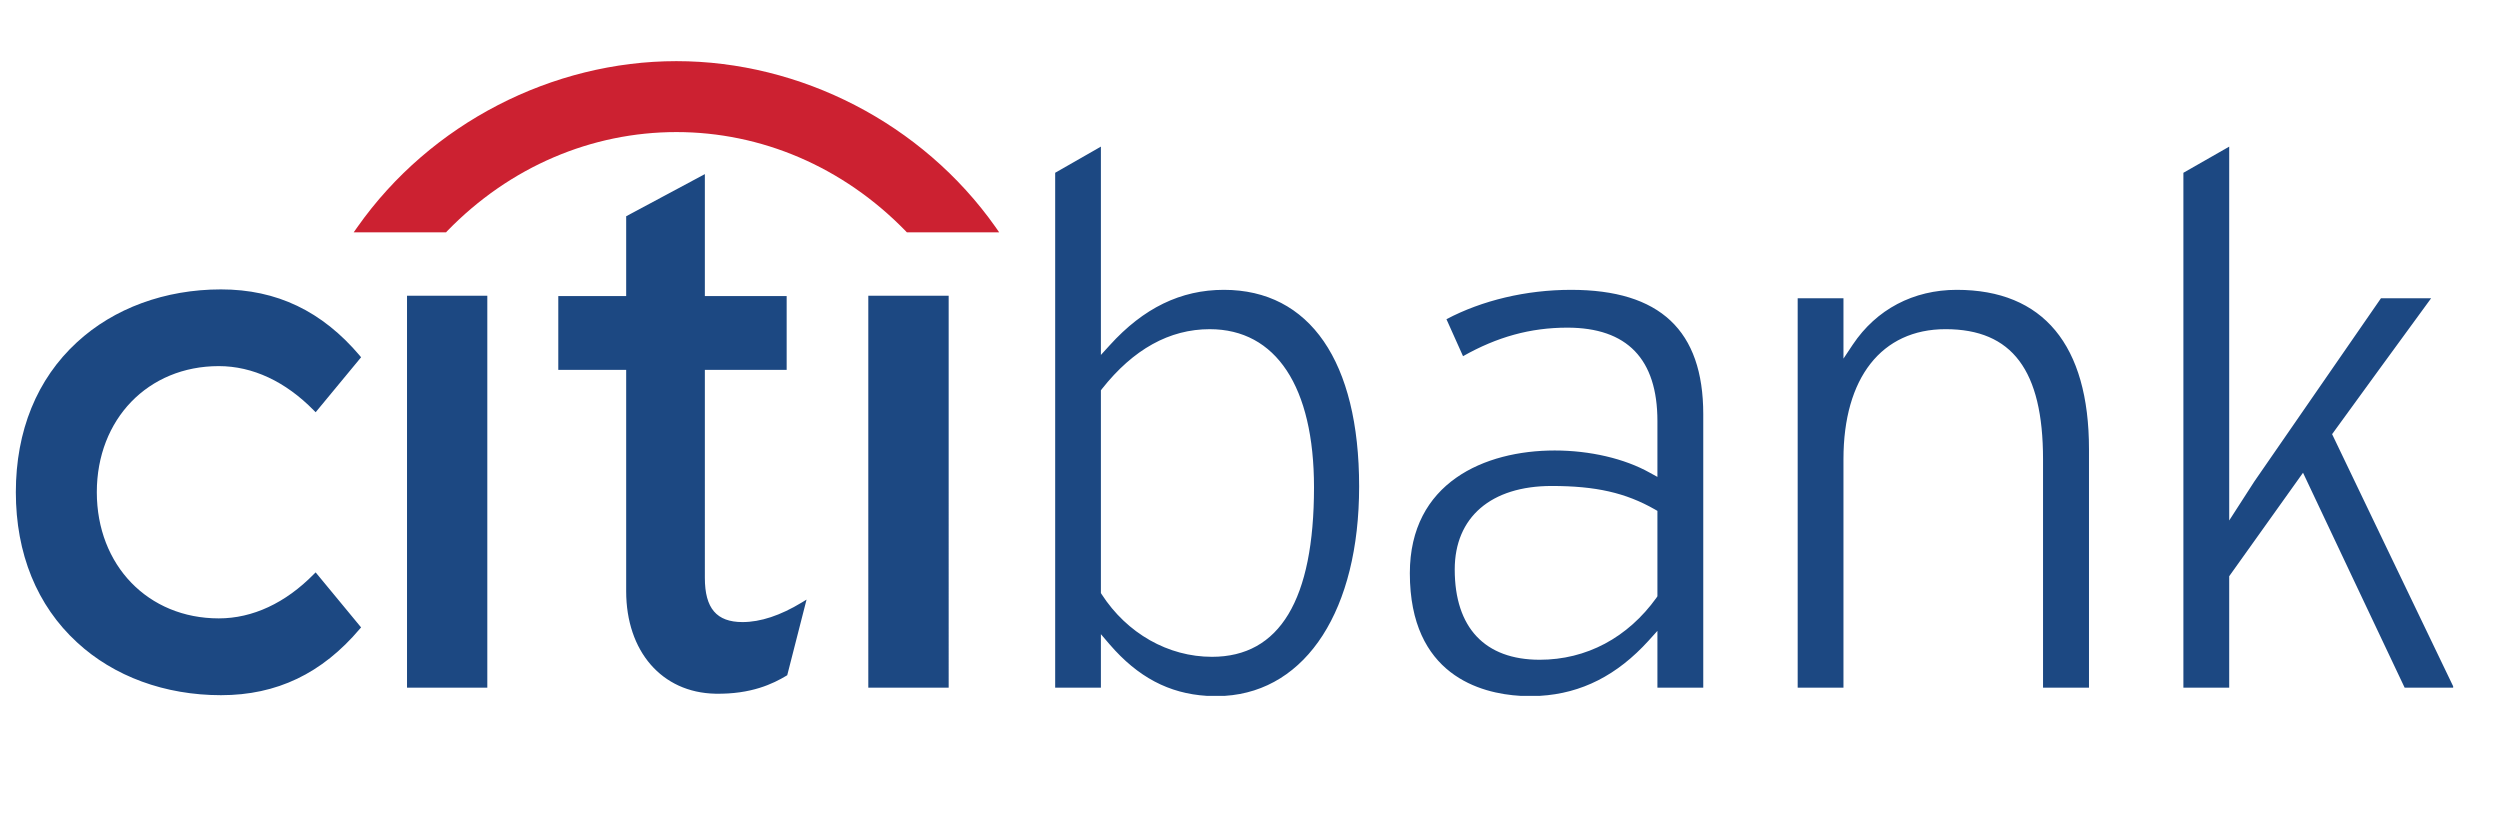 <?xml version="1.0" encoding="UTF-8" standalone="no"?>
<svg
   xmlns:dc="http://purl.org/dc/elements/1.1/"
   xmlns:cc="http://creativecommons.org/ns#"
   xmlns:rdf="http://www.w3.org/1999/02/22-rdf-syntax-ns#"
   xmlns:svg="http://www.w3.org/2000/svg"
   xmlns="http://www.w3.org/2000/svg"
   xmlns:sodipodi="http://sodipodi.sourceforge.net/DTD/sodipodi-0.dtd"
   xmlns:inkscape="http://www.inkscape.org/namespaces/inkscape"
   width="150"
   height="50"
   viewBox="0 0 11.565 3.855"
   version="1.1"
   id="svg12"
   sodipodi:docname="citibank-4.svg"
   inkscape:version="1.0.1 (3bc2e813f5, 2020-09-07)">
  <defs
     id="defs16" />
  <sodipodi:namedview
     pagecolor="#ffffff"
     bordercolor="#666666"
     borderopacity="1"
     objecttolerance="10"
     gridtolerance="10"
     guidetolerance="10"
     inkscape:pageopacity="0"
     inkscape:pageshadow="2"
     inkscape:window-width="1920"
     inkscape:window-height="1001"
     id="namedview14"
     showgrid="false"
     inkscape:zoom="2.656"
     inkscape:cx="250.66361"
     inkscape:cy="40.967305"
     inkscape:window-x="-9"
     inkscape:window-y="-9"
     inkscape:window-maximized="1"
     inkscape:current-layer="svg12" />
  <g
     fill-rule="evenodd"
     clip-rule="evenodd"
     id="g10"
     transform="matrix(0.066,0,0,0.066,-0.488,-4.31)">
    <path
       d="m 29.518,105.422 -0.124,0.122 c -1.99,2.027 -4.294,3.102 -6.666,3.102 -4.952,0 -8.548,-3.717 -8.548,-8.845 0,-5.118 3.596,-8.837 8.548,-8.837 2.372,0 4.676,1.077 6.666,3.108 l 0.124,0.125 3.185,-3.853 -0.085,-0.104 c -2.647,-3.131 -5.827,-4.653 -9.735,-4.653 -3.919,0 -7.506,1.32 -10.089,3.699 -2.809,2.579 -4.29,6.213 -4.29,10.516 0,4.304 1.481,7.947 4.29,10.525 2.583,2.391 6.169,3.702 10.089,3.702 3.908,0 7.088,-1.522 9.735,-4.654 l 0.085,-0.097 z m 6.404,8.08 H 41.55 V 86.031 h -5.628 z m 27.674,-5.972 c -1.504,0.914 -2.9,1.375 -4.157,1.375 -1.818,0 -2.641,-0.96 -2.641,-3.098 V 91.229 h 5.734 v -5.173 h -5.734 v -8.549 l -5.515,2.953 v 5.596 h -4.758 v 5.173 h 4.758 v 15.509 c 0,4.222 2.502,7.108 6.241,7.187 2.535,0.049 4.064,-0.707 4.992,-1.261 l 0.057,-0.038 1.353,-5.298 z m 4.658,5.972 h 5.633 V 86.031 h -5.633 z"
       fill="#1c4882"
       id="path4" />
    <path
       d="M 77.168,81.214 C 72.027,73.932 63.49,69.589 54.804,69.589 c -8.684,0 -17.224,4.344 -22.356,11.625 l -0.264,0.374 h 6.475 l 0.069,-0.078 c 4.408,-4.544 10.161,-6.95 16.076,-6.95 5.915,0 11.665,2.406 16.08,6.95 l 0.075,0.078 h 6.468 z"
       fill="#cc2131"
       id="path6" />
    <path
       d="m 84.633,92.56 -0.076,0.101 v 14.211 l 0.055,0.087 c 1.773,2.741 4.662,4.381 7.731,4.381 4.745,0 7.151,-3.999 7.151,-11.882 0,-7.047 -2.664,-11.082 -7.309,-11.082 -2.818,-0.001 -5.359,1.407 -7.552,4.184 z m 94.705,20.846 v 0.096 h -3.4 c -0.193,-0.39 -7.123,-15.064 -7.123,-15.064 l -5.174,7.253 v 7.812 H 160.43 V 77.414 c 0.281,-0.161 2.453,-1.407 3.211,-1.834 v 26.204 l 1.756,-2.726 c -0.006,0.009 7.873,-11.396 8.881,-12.85 h 3.516 c -0.748,1.001 -6.941,9.526 -6.941,9.526 0,0 7.682,16.02 8.485,17.672 z m -64.016,0.67 h -1.363 c -2.766,-0.16 -7.748,-1.444 -7.748,-8.593 0,-6.351 5.242,-8.605 10.152,-8.605 2.469,0 4.904,0.567 6.67,1.56 l 0.531,0.291 v -3.917 c 0,-4.344 -2.121,-6.544 -6.316,-6.544 -2.586,0 -4.92,0.649 -7.309,2 -0.215,-0.485 -0.957,-2.128 -1.162,-2.592 2.5,-1.321 5.588,-2.058 8.734,-2.058 6.234,0 9.266,2.847 9.266,8.714 v 19.17 h -3.213 v -3.981 l -0.623,0.691 c -2.195,2.417 -4.689,3.692 -7.619,3.864 z m -22.074,0 h -1.271 c -2.657,-0.164 -4.829,-1.318 -6.796,-3.594 l -0.624,-0.729 v 3.749 H 81.352 V 77.413 c 0.271,-0.161 2.452,-1.407 3.205,-1.834 v 14.603 l 0.62,-0.681 c 2.368,-2.613 4.985,-3.883 7.996,-3.883 6.025,0 9.484,5.02 9.484,13.782 -10e-4,8.628 -3.675,14.308 -9.409,14.676 z m 16.109,-8.858 c 0,4.083 2.115,6.328 5.957,6.328 3.271,0 6.174,-1.545 8.188,-4.354 l 0.062,-0.096 v -5.984 l -0.18,-0.104 c -2.051,-1.169 -4.146,-1.642 -7.234,-1.642 -4.248,0.001 -6.793,2.189 -6.793,5.852 z m 27.899,-15.759 c 1.656,-2.475 4.252,-3.841 7.291,-3.841 6.055,0 9.266,3.862 9.266,11.171 v 16.713 h -3.221 V 97.481 c 0,-6.217 -2.16,-9.106 -6.834,-9.106 -4.479,0 -7.154,3.407 -7.154,9.106 v 16.021 h -3.209 V 86.208 h 3.209 v 4.231 z"
       fill="#1c4882"
       id="path8" />
  </g>
</svg>
